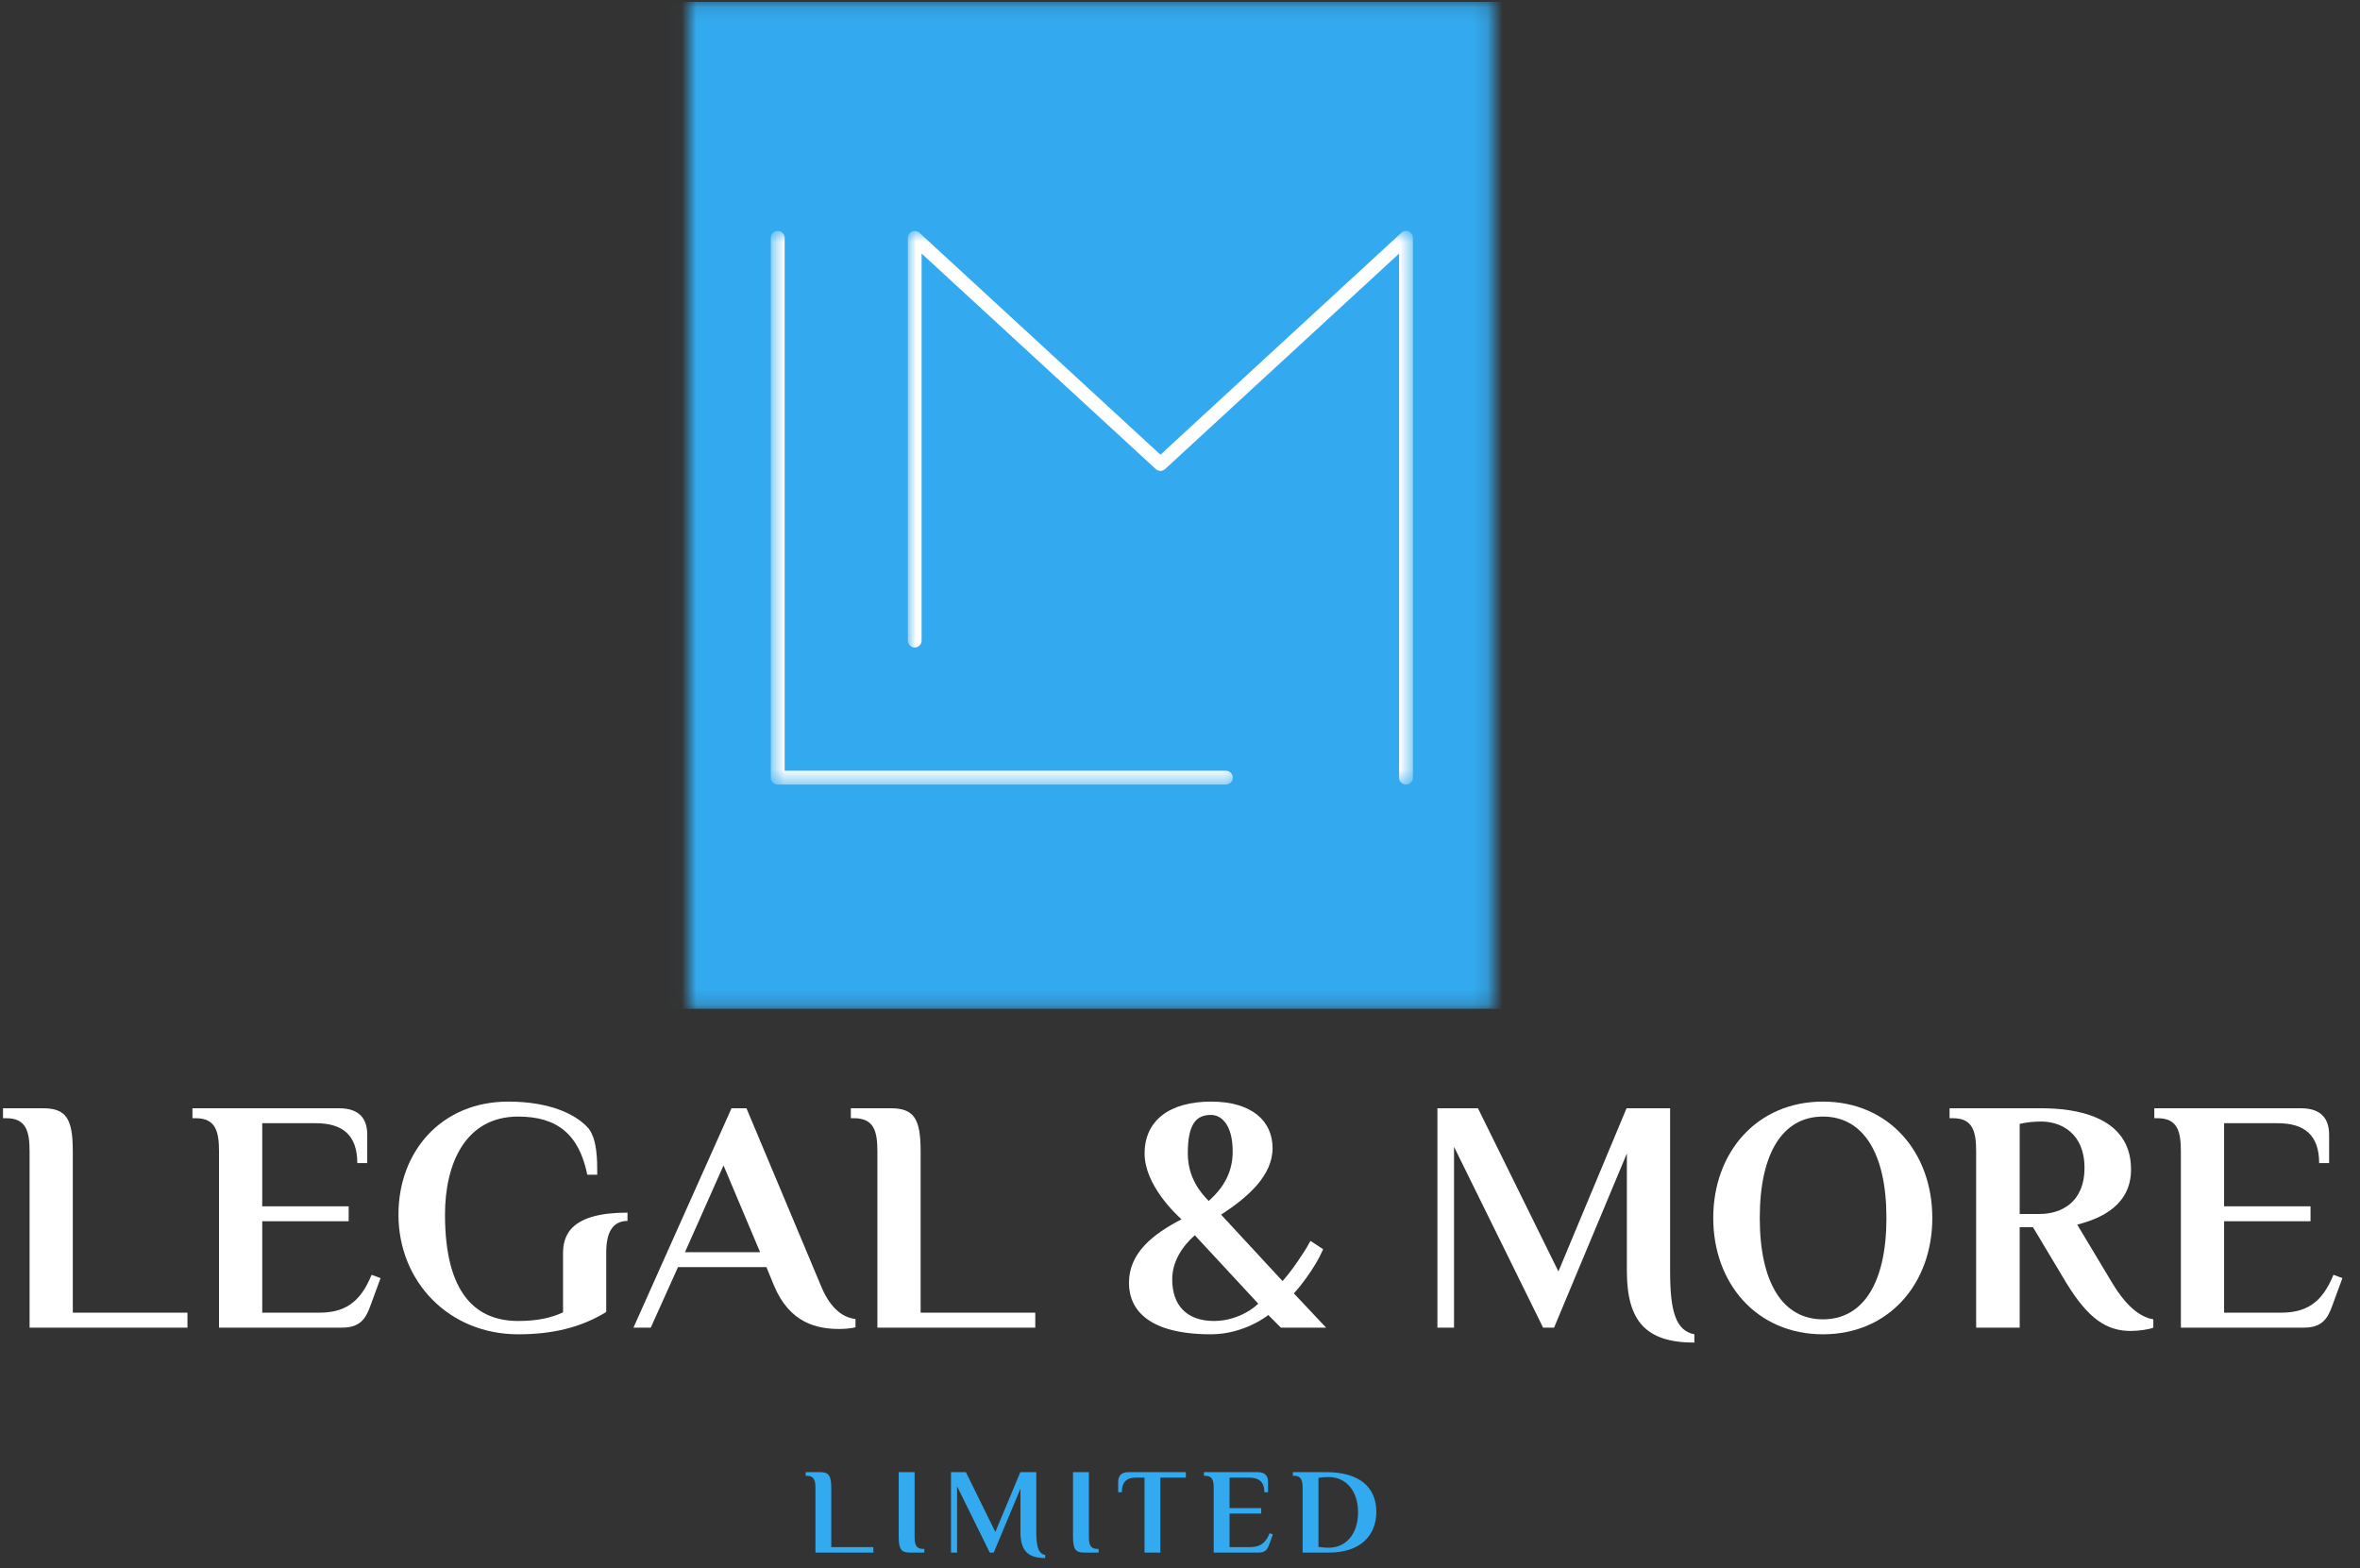 <svg width="161" height="107" viewBox="0 0 161 107" fill="none" xmlns="http://www.w3.org/2000/svg">
<rect x="0" y="0" width="161" height="107" fill="#333333" stroke="none"/>
<g clip-path="url(#clip0_1_1655)">
<g clip-path="url(#clip1_1_1655)">
<g clip-path="url(#clip2_1_1655)">
<mask id="mask0_1_1655" style="mask-type:luminance" maskUnits="userSpaceOnUse" x="46" y="0" width="56" height="69">
<path d="M46.976 0.119H101.844V68.822H46.976V0.119Z" fill="white"/>
</mask>
<g mask="url(#mask0_1_1655)">
<path d="M40.076 0.119H108.78V68.822H40.076V0.119Z" fill="#33AAF0"/>
</g>
<mask id="mask1_1_1655" style="mask-type:luminance" maskUnits="userSpaceOnUse" x="52" y="15" width="33" height="39">
<path d="M52.586 15.71H84.661V53.5H52.586V15.71Z" fill="white"/>
</mask>
<g mask="url(#mask1_1_1655)">
<path d="M83.635 52.582H53.53V16.228C53.53 15.969 53.318 15.757 53.059 15.757C52.797 15.753 52.586 15.964 52.586 16.228V53.051C52.586 53.31 52.797 53.519 53.057 53.519H83.63C83.89 53.519 84.099 53.31 84.099 53.051C84.104 52.791 83.895 52.582 83.635 52.582Z" fill="white"/>
</g>
<mask id="mask2_1_1655" style="mask-type:luminance" maskUnits="userSpaceOnUse" x="61" y="15" width="36" height="39">
<path d="M61.913 15.71H96.39V53.5H61.913V15.71Z" fill="white"/>
</mask>
<g mask="url(#mask2_1_1655)">
<path d="M96.112 15.794C95.943 15.719 95.742 15.753 95.603 15.878L79.166 31.019L62.723 15.88C62.589 15.753 62.387 15.724 62.216 15.798C62.043 15.873 61.935 16.043 61.935 16.228V43.7C61.935 43.959 62.144 44.17 62.404 44.17C62.663 44.17 62.872 43.959 62.872 43.7V17.297L78.847 31.999C79.027 32.167 79.303 32.167 79.483 31.999L95.448 17.297V53.051C95.448 53.31 95.66 53.519 95.917 53.519C96.176 53.519 96.39 53.315 96.39 53.051V16.228C96.39 16.038 96.282 15.873 96.112 15.794Z" fill="white"/>
</g>
<path d="M4.967 89.55V78.551C4.967 76.308 4.513 75.605 2.926 75.605H0.205V76.284H0.43C1.792 76.284 2.018 77.192 2.018 78.551V90.571H12.789V89.55H4.967Z" fill="white"/>
<path d="M13.128 75.605V76.284H13.354C14.716 76.284 14.941 77.192 14.941 78.551V90.571H23.332C24.579 90.571 24.965 89.959 25.304 88.984L25.962 87.192L25.35 86.966C24.557 88.938 23.424 89.55 21.767 89.55H17.89V83.314H23.786V82.293H17.89V76.625H21.541C23.354 76.625 24.375 77.418 24.375 79.346H25.054V77.418C25.054 76.512 24.692 75.605 23.128 75.605H13.128Z" fill="white"/>
<path d="M41.357 85.446C41.357 84.085 41.787 83.292 42.808 83.292V82.725C38.953 82.725 38.411 84.246 38.411 85.492V89.529C37.616 89.892 36.708 90.117 35.349 90.117C32.558 90.117 30.358 88.371 30.358 82.862C30.358 79.392 31.741 76.172 35.349 76.172C37.978 76.172 39.498 77.351 40.065 80.139H40.745C40.745 79.121 40.745 77.759 40.156 76.988C39.316 76.013 37.503 75.151 34.669 75.151C30.154 75.151 27.183 78.508 27.183 82.862C27.183 87.442 30.632 91.025 35.349 91.025C37.683 91.025 39.611 90.571 41.357 89.505V85.446Z" fill="white"/>
<path d="M50.924 75.605H49.904L43.215 90.571H44.395L46.253 86.443H52.286L52.807 87.713C53.895 90.3 55.778 90.662 57.274 90.662C57.615 90.662 58.112 90.617 58.362 90.549V89.981C57.341 89.868 56.548 89.051 56.004 87.713L50.924 75.605ZM49.359 79.505L51.854 85.424H46.729L49.359 79.505Z" fill="white"/>
<path d="M62.806 89.55V78.551C62.806 76.308 62.352 75.605 60.764 75.605H58.044V76.284H58.269C59.63 76.284 59.856 77.192 59.856 78.551V90.571H70.627V89.55H62.806Z" fill="white"/>
<path d="M77.019 87.509C77.019 89.413 78.427 91.025 82.62 91.025C84.889 91.025 86.544 89.709 86.522 89.709L87.382 90.571H90.468L88.268 88.234C88.926 87.509 89.423 86.762 89.764 86.195C89.968 85.855 90.127 85.537 90.264 85.221L89.401 84.651C89.243 84.947 89.061 85.264 88.856 85.559C88.518 86.08 88.04 86.784 87.497 87.396L83.302 82.862C85.16 81.659 86.815 80.185 86.815 78.326C86.815 76.443 85.365 75.151 82.62 75.151C79.786 75.151 78.085 76.443 78.085 78.688C78.085 80.821 80.172 82.793 80.603 83.18C78.631 84.2 77.019 85.492 77.019 87.509ZM82.824 90.117C80.919 90.117 79.969 89.005 79.969 87.284C79.969 86.013 80.694 84.993 81.51 84.267L85.84 88.938C85.59 89.166 85.319 89.371 85.023 89.529C84.502 89.822 83.731 90.117 82.824 90.117ZM81.032 78.688C81.032 76.671 81.601 76.059 82.62 76.059C83.278 76.059 84.094 76.671 84.094 78.552C84.094 80.026 83.436 81.047 82.461 81.93C81.918 81.388 81.032 80.343 81.032 78.688Z" fill="white"/>
<path d="M113.935 75.605H110.964L106.315 86.738L100.827 75.605H98.061V90.571H99.194V78.235L105.27 90.571H106.019L110.986 78.688V86.716C110.986 90.141 112.302 91.592 115.59 91.592V91.025C114.319 90.775 113.935 89.459 113.935 86.716V75.605Z" fill="white"/>
<path d="M128.693 83.088C128.693 87.509 127.106 90.005 124.361 90.005C121.618 90.005 120.052 87.509 120.052 83.088C120.052 78.667 121.618 76.172 124.361 76.172C127.106 76.172 128.693 78.667 128.693 83.088ZM116.878 83.088C116.878 87.555 119.849 91.025 124.361 91.025C128.874 91.025 131.823 87.555 131.823 83.088C131.823 78.621 128.874 75.151 124.361 75.151C119.849 75.151 116.878 78.621 116.878 83.088Z" fill="white"/>
<path d="M139.258 76.512C140.596 76.512 142.205 77.305 142.205 79.663C142.205 82.046 140.596 82.817 139.145 82.817H137.784V76.671C138.283 76.556 138.759 76.512 139.258 76.512ZM140.959 87.509C142.479 90.004 143.747 90.797 145.358 90.797C145.925 90.797 146.65 90.684 146.9 90.571V90.004C146.242 89.891 145.245 89.437 144.088 87.509L141.708 83.542C143.43 83.109 145.38 82.159 145.38 79.776C145.38 76.059 141.413 75.605 139.258 75.605H133V76.284H133.226C134.588 76.284 134.813 77.192 134.813 78.551V90.571H137.784V83.722H138.692L140.959 87.509Z" fill="white"/>
<path d="M146.967 75.605V76.284H147.192C148.554 76.284 148.78 77.192 148.78 78.551V90.571H157.171C158.417 90.571 158.804 89.959 159.142 88.984L159.8 87.192L159.188 86.966C158.395 88.938 157.262 89.55 155.605 89.55H151.729V83.314H157.625V82.293H151.729V76.625H155.379C157.192 76.625 158.213 77.418 158.213 79.346H158.893V77.418C158.893 76.512 158.53 75.605 156.966 75.605H146.967Z" fill="white"/>
<path d="M56.71 105.541V101.509C56.71 100.687 56.544 100.428 55.961 100.428H54.964V100.678H55.049C55.546 100.678 55.63 101.012 55.63 101.509V105.915H59.578V105.541H56.71Z" fill="#33AAF0"/>
<path d="M61.311 104.835C61.311 105.675 61.479 105.915 62.06 105.915H63.057V105.666H62.975C62.476 105.666 62.394 105.334 62.394 104.835V100.428H61.311V104.835Z" fill="#33AAF0"/>
<path d="M70.695 100.428H69.608L67.903 104.511L65.893 100.428H64.877V105.915H65.292V101.394L67.521 105.915H67.795L69.615 101.559V104.503C69.615 105.757 70.097 106.29 71.303 106.29V106.081C70.837 105.99 70.695 105.507 70.695 104.503V100.428Z" fill="#33AAF0"/>
<path d="M73.201 104.835C73.201 105.675 73.369 105.915 73.95 105.915H74.947V105.666H74.865C74.365 105.666 74.284 105.334 74.284 104.835V100.428H73.201V104.835Z" fill="#33AAF0"/>
<path d="M76.992 100.428C76.418 100.428 76.283 100.762 76.283 101.093V101.799H76.533C76.533 101.06 76.901 100.802 77.489 100.802H78.08V105.915H79.161V100.802H80.9V100.428H76.992Z" fill="#33AAF0"/>
<path d="M82.134 100.428V100.678H82.218C82.715 100.678 82.799 101.012 82.799 101.509V105.915H85.876C86.332 105.915 86.474 105.692 86.598 105.334L86.838 104.676L86.615 104.594C86.325 105.317 85.909 105.541 85.302 105.541H83.88V103.254H86.041V102.88H83.88V100.802H85.218C85.882 100.802 86.257 101.093 86.257 101.799H86.507V101.093C86.507 100.762 86.373 100.428 85.801 100.428H82.134Z" fill="#33AAF0"/>
<path d="M90.634 100.762C91.832 100.762 92.647 101.708 92.647 103.173C92.647 104.669 91.806 105.584 90.651 105.584C90.31 105.584 90.137 105.55 89.945 105.524V100.819C90.151 100.786 90.361 100.762 90.634 100.762ZM88.199 100.428V100.678H88.283C88.78 100.678 88.865 101.012 88.865 101.509V105.915H90.677C92.772 105.915 93.893 104.777 93.893 103.139C93.893 101.451 92.738 100.428 90.461 100.428H88.199Z" fill="#33AAF0"/>
</g>
</g>
</g>
<defs>
<clipPath id="clip0_1_1655">
<rect width="160" height="106.5" fill="white" transform="translate(0.205 0.125)"/>
</clipPath>
<clipPath id="clip1_1_1655">
<rect width="160" height="106.5" fill="white" transform="translate(0.205 0.125)"/>
</clipPath>
<clipPath id="clip2_1_1655">
<rect width="160" height="106.513" fill="white" transform="translate(0.205 0.119)"/>
</clipPath>
</defs>
</svg>
